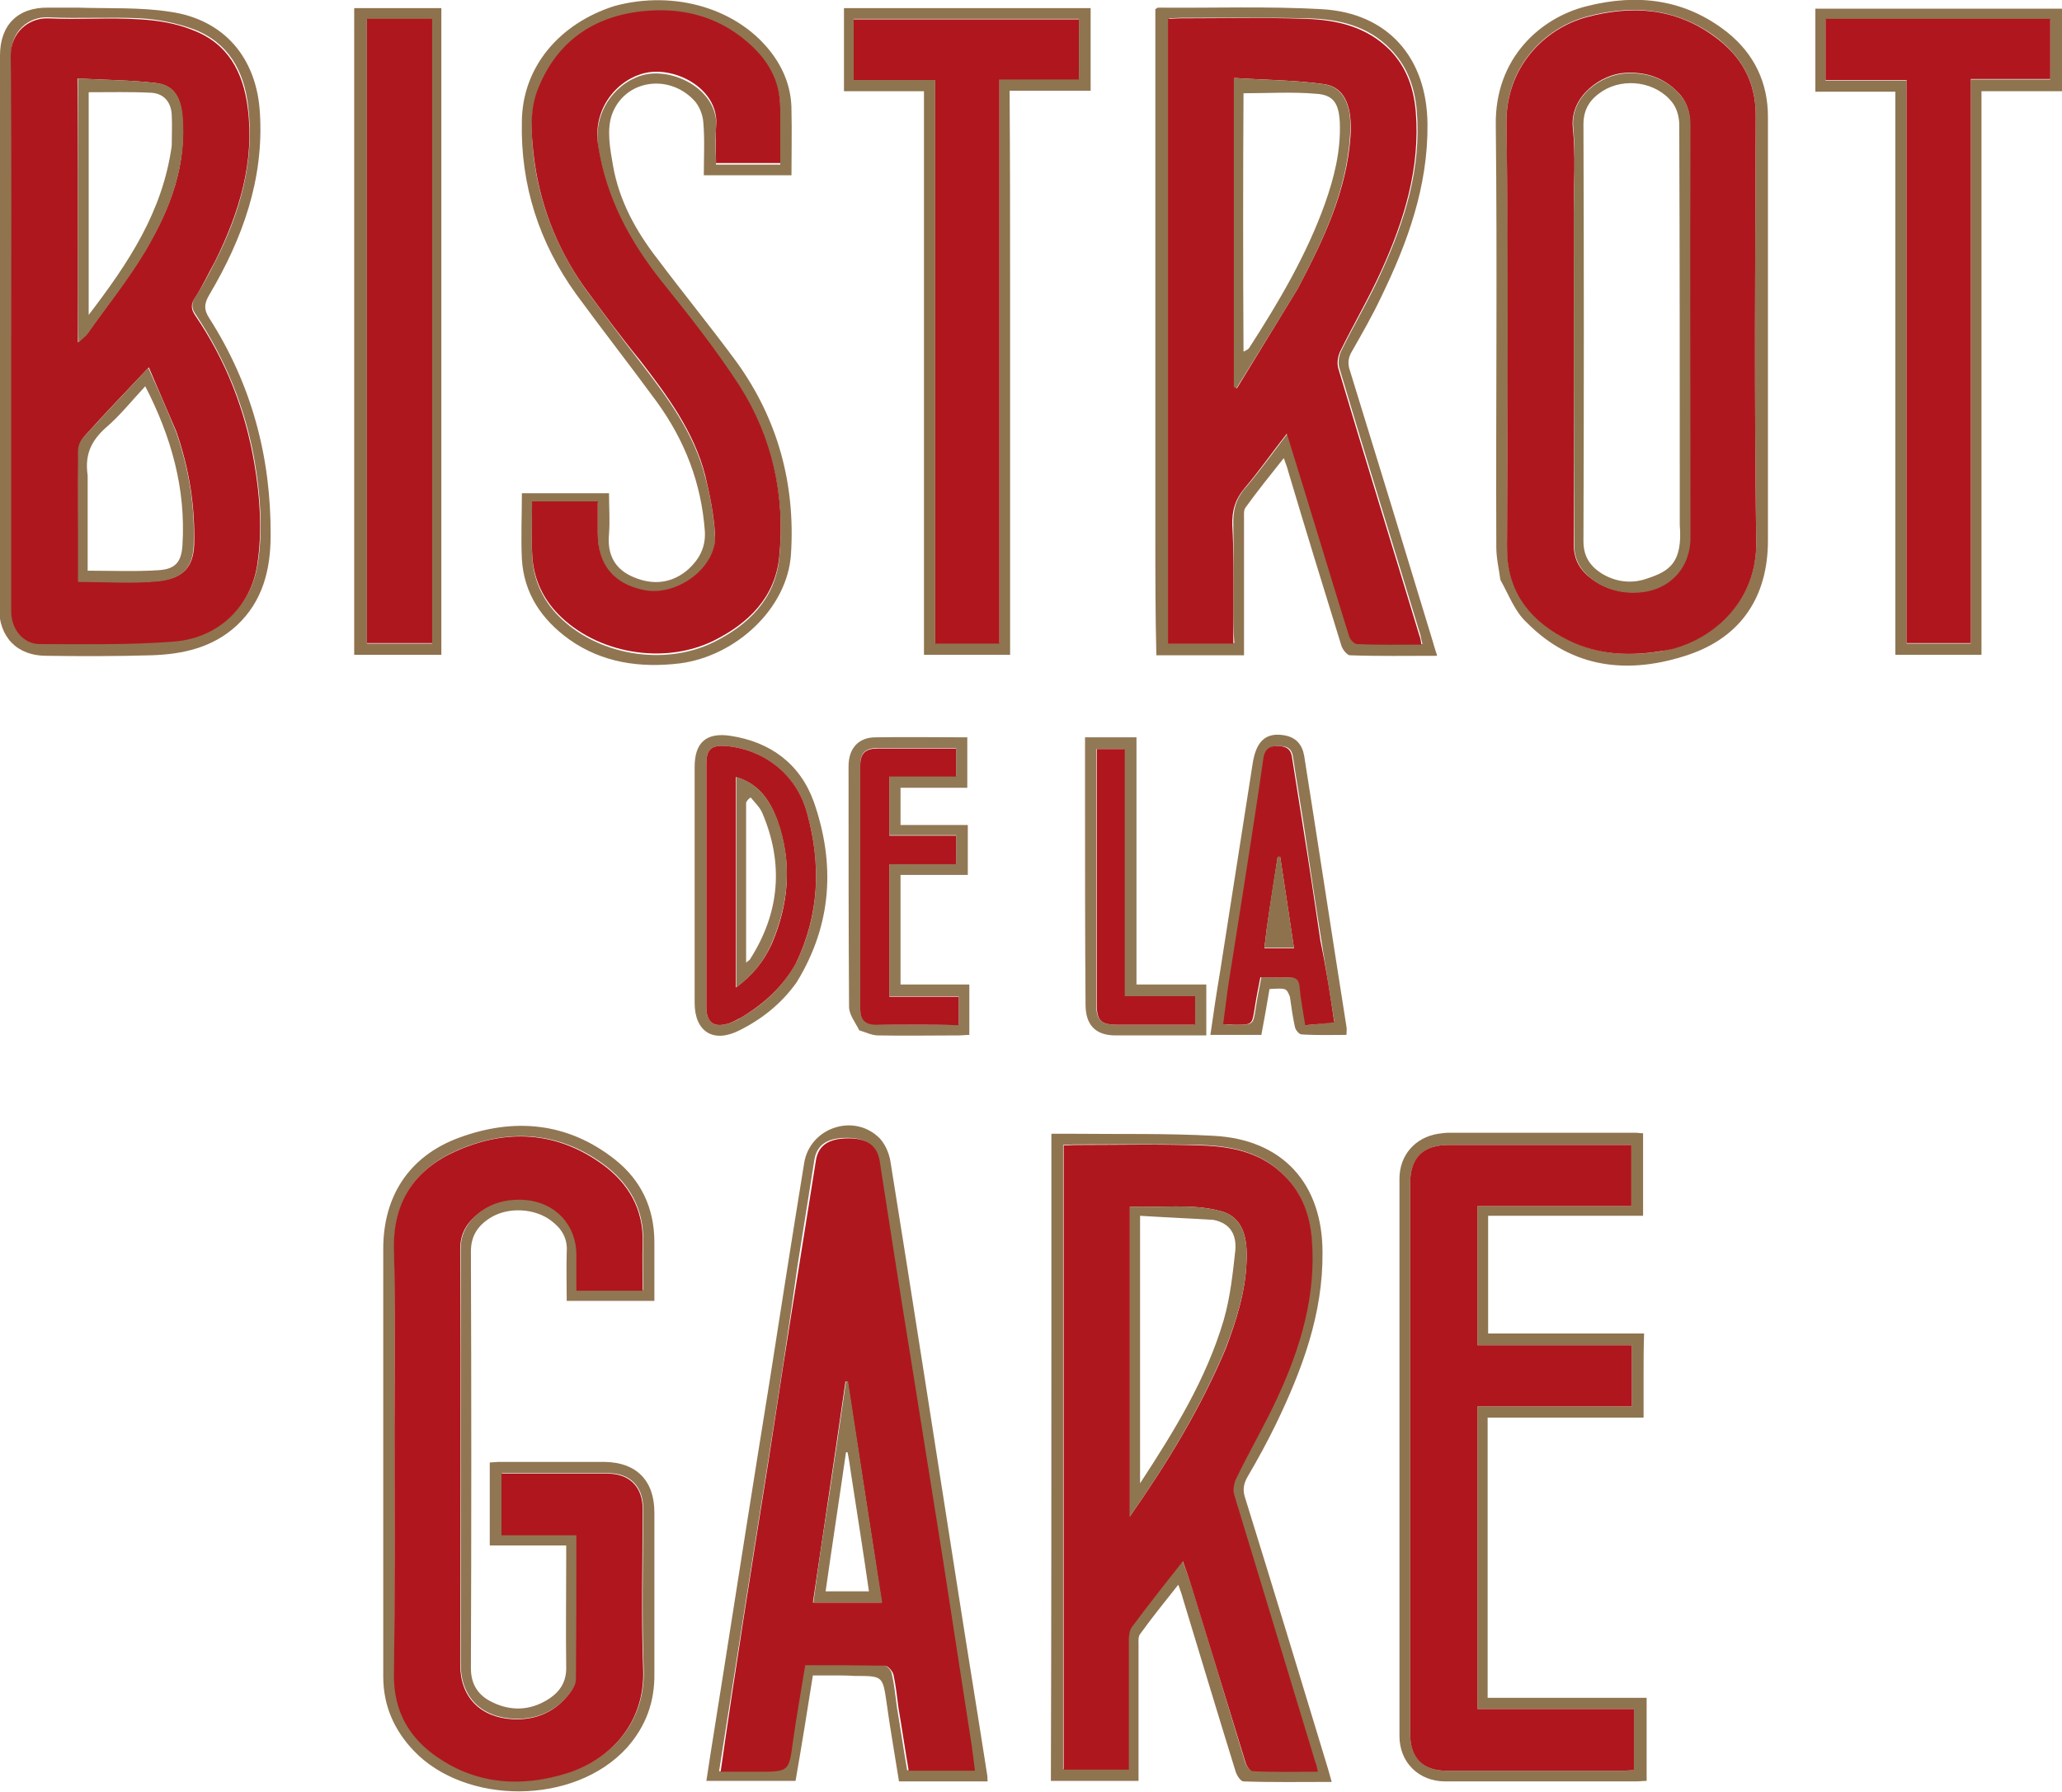 <?xml version="1.0" encoding="utf-8"?>
<!-- Generator: Adobe Illustrator 27.8.0, SVG Export Plug-In . SVG Version: 6.00 Build 0)  -->
<svg version="1.1" id="Layer_1" xmlns="http://www.w3.org/2000/svg" xmlns:xlink="http://www.w3.org/1999/xlink" x="0px" y="0px"
	 viewBox="0 0 404.6 351.6" style="enable-background:new 0 0 404.6 351.6;" xml:space="preserve">
<style type="text/css">
	.st0{fill:#907652;}
	.st1{fill:#8E7550;}
	.st2{fill:#8F7651;}
	.st3{fill:#8F7450;}
	.st4{fill:#8E744F;}
	.st5{fill:#90744F;}
	.st6{fill:#917551;}
	.st7{fill:#8E724D;}
	.st8{fill:#917955;}
	.st9{fill:#927956;}
	.st10{fill:#917854;}
	.st11{fill:#AF161E;}
	.st12{fill:#AF171E;}
	.st13{fill:#8D7650;}
	.st14{fill:#8E7751;}
</style>
<path class="st0" d="M123,343c-10.4,11.4-31.7,11.2-41.8,0.6c-3.9-4.1-6-8.9-6-14.6c0-28,0-55.9,0-83.9c0-10.4,5.1-18.2,14.8-21.8
	c10.8-4,21.3-3.1,30.6,4.2c5.2,4.1,7.8,9.6,7.8,16.3c0,3.8,0,7.6,0,11.5c-5.7,0-11.3,0-17.2,0c0-3.2-0.1-6.4,0-9.6
	c0.2-2.7-1-4.6-3-6.1c-3.2-2.5-8.5-2.8-12-0.6c-2.4,1.5-3.8,3.5-3.8,6.6c0.1,27.3,0.1,54.5,0,81.8c0,3,1.3,5.1,3.7,6.4
	c3.9,2.1,7.9,2,11.6-0.4c2.3-1.5,3.5-3.5,3.4-6.4c-0.1-6.9,0-13.9,0-20.9c0-0.8,0-1.7,0-2.8c-5.1,0-10,0-15,0c0-5.6,0-10.9,0-16.3
	c0.6,0,1.2-0.1,1.7-0.1c7,0,13.9,0,20.9,0c6.2,0.1,9.7,3.7,9.7,9.9c0,10.5,0,21,0,31.5C128.5,333.9,126.8,338.7,123,343 M77.4,281
	c0,15.8,0.1,31.7,0,47.5c-0.1,7.3,3.1,12.7,8.9,16.5c7.8,5.1,16.4,5.6,25.1,2.9c8.5-2.7,15.3-9.9,14.9-20.4
	c-0.4-10.5-0.1-21-0.1-31.5c0-4.3-2.6-6.9-6.9-6.9c-5.9,0-11.9,0-17.8,0c-1,0-1.9,0-3,0c0,4.2,0,8,0,12.1c5,0,9.8,0,14.7,0
	c0,9.7,0,19-0.1,28.3c0,0.9-0.6,1.9-1.2,2.7c-2.8,3.6-6.5,5.3-11.1,5.1c-6.4-0.3-10.4-4.3-10.4-10.7c0-27.2,0-54.4,0-81.6
	c0-2.3,0.8-4.1,2.3-5.8c2.9-3,6.4-4.1,10.5-3.8c5.9,0.5,10,5,10,10.8c0,2.4,0,4.7,0,7c4.5,0,8.7,0,13,0c0-3.3-0.1-6.3,0-9.4
	c0.2-6.6-2.8-11.7-7.9-15.4c-9-6.5-18.9-6.9-28.7-2.6c-8.1,3.6-12.4,9.9-12.2,19.2C77.6,256.9,77.4,268.8,77.4,281z"/>
<path class="st1" d="M322.5,269.7c0,2.9,0,5.6,0,8.5c-10.3,0-20.4,0-30.6,0c0,18.4,0,36.6,0,55c10.4,0,20.7,0,31.2,0
	c0,5.5,0,10.8,0,16.3c-0.7,0-1.4,0.1-2,0.1c-12.5,0-25,0-37.5,0c-5.2,0-9-3.7-9-8.9c0-36.5,0-72.9,0-109.4c0-4.6,3.1-8.1,7.6-8.8
	c0.7-0.1,1.4-0.2,2.1-0.2c12.2,0,24.4,0,36.6,0c0.5,0,0.9,0.1,1.5,0.1c0,5.3,0,10.6,0,16.2c-10.1,0-20.2,0-30.4,0
	c0,7.8,0,15.3,0,23.1c10.1,0,20.1,0,30.6,0C322.5,264.6,322.5,267,322.5,269.7 M276.7,328.3c0,4,0,8,0,12c0,4.6,2.5,7.2,7.1,7.2
	c11.5,0,23,0,34.5,0c0.8,0,1.5-0.1,2.3-0.1c0-4,0-7.9,0-12c-10.4,0-20.5,0-30.7,0c0-19.9,0-39.5,0-59.4c10.2,0,20.2,0,30.3,0
	c0-4.1,0-7.9,0-12c-10.2,0-20.3,0-30.3,0c0-9.2,0-18.2,0-27.3c10.2,0,20.2,0,30.2,0c0-4.1,0-8,0-12c-1,0-1.9,0-2.7,0
	c-11,0-22.1,0-33.1,0c-5,0-7.6,2.5-7.6,7.5C276.7,264.1,276.7,296,276.7,328.3z"/>
<path class="st2" d="M120.5,1.2c12-3.3,24.7,0.6,31.2,9.6c2.3,3.2,3.6,6.8,3.6,10.8c0.1,4.2,0,8.5,0,12.8c-5.7,0-11.3,0-17.2,0
	c0-3.5,0.2-7-0.1-10.4c-0.1-1.5-0.8-3.3-1.9-4.4c-5-5.2-13.5-3.9-16,2.8c-1.1,3-0.4,6.8,0.2,10.2c1.2,6.8,4.5,12.8,8.7,18.2
	c5.1,6.8,10.5,13.4,15.5,20.2c8.1,11.2,11.6,24,10.7,37.8c-0.7,10.6-10.8,20-21.9,21.4c-7.7,0.9-15.1-0.1-21.6-4.7
	c-5.4-3.9-8.9-9-9.3-15.8c-0.2-4.2,0-8.5,0-12.9c5.6,0,11.1,0,17.1,0c0,2.7,0.2,5.3,0,8c-0.4,4.1,1.2,7,4.9,8.5
	c3.8,1.6,7.6,1.2,10.8-1.7c2.1-2,3.3-4.3,3.1-7.4c-0.7-9.4-3.9-17.7-9.4-25.3c-5.2-7.1-10.6-14-15.8-21.1c-7.3-10.1-11-21.5-10.7-34
	C102.5,13.3,109.6,4.7,120.5,1.2 M114.7,56.5c3.6,4.8,7.1,9.7,10.8,14.4c5.4,7,10.7,14.1,12.9,22.8c1,3.8,1.7,7.7,1.9,11.6
	c0.4,6.3-7.4,12.1-13.9,10.8c-6-1.2-9.1-5-9.1-11.1c0-2.1,0-4.1,0-6.3c-2.4,0-4.5,0-6.6,0c-2.1,0-4.1,0-6.3,0c0,4-0.2,7.7,0.1,11.4
	c0.4,4.1,2.1,7.7,5,10.7c7.5,7.7,20.7,10.1,30.6,5.2c6.8-3.4,12-8.5,12.8-16.4c1.2-12-1.3-23.5-7.8-33.6
	c-4.6-7.1-9.9-13.8-15.2-20.4c-6.3-7.9-10.9-16.5-12.5-26.6c-1.2-7.7,4.1-13.3,9.3-14.4c6-1.2,14.6,3.4,13.8,10.8
	c-0.3,2.3,0,4.6,0,6.9c4.4,0,8.4,0,12.6,0c0-3.7,0-7.3,0-10.8c0-5.4-2.5-9.6-6.5-13c-5.9-5.1-13-6.8-20.5-6
	c-9.5,1-16.6,5.8-20.4,14.9c-1.7,4.2-1.5,8.7-1,13.2C105.8,39.8,109.1,48.4,114.7,56.5z"/>
<path class="st3" d="M206.3,258.6c0-12.1,0-24,0-36.1c1.6,0,3,0,4.3,0c9.2,0.1,18.4-0.1,27.5,0.4c13.6,0.7,21.4,9.4,21.4,22.9
	c0.1,12.1-4,23-9.1,33.6c-1.7,3.5-3.6,7-5.6,10.4c-0.8,1.4-1,2.6-0.5,4.1c5.5,17.7,10.9,35.5,16.3,53.3c0.2,0.7,0.4,1.4,0.7,2.5
	c-5.9,0-11.6,0.1-17.3-0.1c-0.6,0-1.4-1.3-1.6-2.1c-3.5-11.3-6.9-22.6-10.3-33.8c-0.2-0.8-0.5-1.6-0.9-2.7c-2.7,3.4-5.2,6.5-7.5,9.7
	c-0.4,0.5-0.3,1.5-0.3,2.2c0,8.8,0,17.6,0,26.6c-5.7,0-11.3,0-17.2,0C206.3,319.3,206.3,289,206.3,258.6 M234.1,312.2
	c3.4,11.2,6.8,22.4,10.2,33.6c0.2,0.7,0.9,1.7,1.4,1.7c4.2,0.1,8.4,0.1,12.8,0.1c-0.2-0.8-0.3-1.3-0.5-1.9
	c-5.3-17.5-10.7-34.9-15.9-52.4c-0.3-0.9-0.1-2.2,0.3-3.1c2.6-5.3,5.6-10.5,8.1-15.9c4.5-9.9,7.7-20.2,6.8-31.3
	c-0.4-4.7-1.9-8.9-5.3-12.3c-4.5-4.6-10.3-5.8-16.3-6c-8.3-0.2-16.5-0.1-24.8-0.1c-0.7,0-1.5,0.1-2.3,0.1c0,41,0,81.7,0,122.5
	c4.3,0,8.5,0,12.8,0c0-1.1,0-1.9,0-2.7c0-7.6,0-15.1,0-22.7c0-0.9,0.1-2,0.6-2.6c3.2-4.3,6.5-8.5,10-12.9
	C232.8,308.3,233.4,310.1,234.1,312.2z"/>
<path class="st3" d="M226.7,105.1c0-34.6,0-69,0-103.3c0.3-0.2,0.4-0.3,0.6-0.3c10.7,0.1,21.3-0.3,32,0.3c13,0.7,20.7,9.5,20.8,22.6
	c0.1,12.2-3.9,23.2-9.1,33.9c-1.7,3.6-3.7,7.1-5.7,10.6c-0.8,1.3-0.9,2.5-0.4,3.9c5.5,17.8,10.9,35.5,16.3,53.3
	c0.2,0.8,0.5,1.6,0.8,2.6c-5.9,0-11.5,0.1-17.1-0.1c-0.6,0-1.5-1.2-1.7-1.9c-3.5-11.3-7-22.7-10.4-34.1c-0.2-0.8-0.5-1.6-0.9-2.7
	c-2.7,3.4-5.2,6.5-7.5,9.7c-0.4,0.5-0.3,1.5-0.3,2.2c0,8,0,16.1,0,24.1c0,0.8,0,1.7,0,2.7c-5.8,0-11.4,0-17.2,0
	C226.7,120.7,226.7,113,226.7,105.1 M242,118.8c0-5.3,0.1-10.5,0-15.8c-0.1-2.8,0.5-5.2,2.5-7.4c2.8-3.3,5.3-6.8,8.2-10.6
	c1.2,3.8,2.2,7.3,3.3,10.7c2.9,9.7,5.9,19.3,8.9,29c0.2,0.6,1,1.5,1.6,1.6c4.1,0.1,8.3,0.1,12.6,0.1c-0.2-0.8-0.3-1.3-0.4-1.8
	c-5.3-17.5-10.7-34.9-15.9-52.4c-0.3-1-0.1-2.4,0.4-3.4c2.6-5.3,5.6-10.3,8-15.7c4.5-9.9,7.7-20.2,6.8-31.3
	c-0.4-4.6-1.8-8.7-5.1-12.1c-4.5-4.7-10.4-6-16.5-6.1c-8.3-0.2-16.5-0.1-24.8-0.1c-0.7,0-1.5,0.1-2.2,0.1c0,41,0,81.8,0,122.6
	c4.3,0,8.4,0,12.8,0C242,123.8,242,121.5,242,118.8z"/>
<path class="st4" d="M393.2,17.9c-1.5,0-2.8,0-4.4,0c0,37,0,73.7,0,110.6c-5.7,0-11.2,0-16.9,0c0-36.8,0-73.5,0-110.5
	c-5.3,0-10.4,0-15.7,0c0-5.5,0-10.8,0-16.3c16.1,0,32.2,0,48.4,0c0,5.3,0,10.6,0,16.2C400.9,17.9,397.1,17.9,393.2,17.9 M374.1,31.2
	c0,31.7,0,63.4,0,95.1c4.4,0,8.4,0,12.6,0c0-36.9,0-73.6,0-110.7c5.4,0,10.5,0,15.6,0c0-4.1,0-8,0-11.8c-14.8,0-29.4,0-44.1,0
	c0,4,0,7.9,0,12c5.4,0,10.5,0,15.9,0C374.1,20.9,374.1,25.8,374.1,31.2z"/>
<path class="st4" d="M198.2,57.8c0,23.7,0,47.2,0,70.7c-5.7,0-11.2,0-16.9,0c0-36.9,0-73.7,0-110.6c-5.3,0-10.4,0-15.7,0
	c0-5.5,0-10.9,0-16.3c16.1,0,32.2,0,48.4,0c0,5.4,0,10.7,0,16.2c-5.2,0-10.4,0-15.9,0C198.2,31.2,198.2,44.4,198.2,57.8 M183.5,99.3
	c0,9,0,18,0,26.9c4.4,0,8.4,0,12.6,0c0-36.9,0-73.6,0-110.7c5.4,0,10.5,0,15.6,0c0-4.1,0-8,0-11.8c-14.8,0-29.5,0-44.2,0
	c0,4,0,7.8,0,11.9c5.3,0,10.5,0,16,0C183.5,43.6,183.5,71.2,183.5,99.3z"/>
<path class="st2" d="M163.2,328.8c-1.3,0-2.4,0-3.7,0c-1.1,7-2.2,13.8-3.4,20.7c-5.9,0-11.6,0-17.5,0c1.1-7.3,2.3-14.5,3.4-21.6
	c3-19.1,6-38.2,9.1-57.4c2.2-14.1,4.4-28.2,6.7-42.3c1.1-6.7,9.3-9.7,14.4-5.2c1.3,1.1,2.2,3.1,2.5,4.8c4.5,28,8.8,55.9,13.2,83.9
	c1.9,12.2,3.9,24.4,5.8,36.6c0.1,0.4,0,0.7,0.1,1.3c-5.8,0-11.5,0-17.4,0c-0.8-5.1-1.7-10.1-2.4-15.2c-0.8-5.5-0.7-5.5-6.3-5.5
	C166.2,328.8,164.8,328.8,163.2,328.8 M150.6,287.5c-3.2,19.9-6.3,39.8-9.5,60.1c2.8,0,5.1,0,7.4,0c6,0,5.9,0,6.8-6
	c0.7-4.9,1.6-9.8,2.4-14.9c5.4,0,10.6-0.1,15.7,0.1c0.6,0,1.5,1,1.6,1.7c0.5,2.2,0.7,4.4,1,6.6c0.7,4.1,1.3,8.3,2,12.3
	c4.5,0,8.6,0,13,0c-0.2-1.7-0.4-3.2-0.6-4.7c-1.9-12.3-3.8-24.6-5.7-36.9c-2.1-13.1-4.2-26.2-6.3-39.4c-2-12.9-4-25.8-6.1-38.7
	c-0.5-3-2.5-4.4-6.1-4.4c-3.8,0-5.9,1.3-6.4,4.3c-1.1,6.9-2.2,13.8-3.3,20.7C154.7,261.3,152.7,274.2,150.6,287.5z"/>
<path class="st5" d="M15.3,1.5c6.2,0.2,12.2-0.1,18,0.8C44,3.8,50.4,11.4,51,22.2c0.8,13-3.4,24.6-9.9,35.6c-1,1.7-1.2,2.9,0,4.7
	c8.3,13,12.1,27.3,12,42.6c0,6.6-1.5,12.9-6.7,17.7c-4.7,4.3-10.5,5.6-16.7,5.8c-6.9,0.2-13.7,0.2-20.6,0.1c-5.8,0-9.3-3.7-9.3-9.5
	C0,83,0,47,0,10.9c0-6,3.5-9.5,9.5-9.4C11.4,1.5,13.2,1.5,15.3,1.5 M42.3,51.2c4.8-9.5,7.7-19.5,6.4-30.3c-0.8-7-3.9-12.6-10.8-15.2
	c-3.3-1.2-6.9-1.9-10.3-2.1c-6-0.3-12.1,0.1-18.1-0.2c-3.9-0.2-7.4,2.8-7.3,7.3c0.2,19,0.1,38,0.1,57c0,17.4,0,34.8,0,52.1
	c0,3.5,2.4,6.4,5.6,6.4c8.8,0,17.6,0.2,26.4-0.5c8.8-0.7,15.1-7,16.3-15.2c1-6.6,0.5-13.2-0.6-19.8c-1.8-10.5-5.7-20.1-11.6-29
	c-0.8-1.1-0.9-2.1-0.1-3.4C39.7,56.3,40.9,53.9,42.3,51.2z"/>
<path class="st6" d="M294.4,113.8c-0.3-2.2-0.8-4.3-0.8-6.4c-0.1-27.6,0.2-55.3-0.1-82.9c-0.2-13.2,8.9-21.1,17.9-23.3
	c9.9-2.5,19.3-1.4,27.6,5.2c5.2,4.2,7.9,9.8,7.9,16.5c0,27.7,0,55.5,0,83.2c0,10.9-5.2,18.9-15.6,22.4c-11.6,3.9-22.7,2.8-31.7-6.3
	C297.2,120,296.1,116.8,294.4,113.8 M326,127.8c0.7-0.2,1.4-0.3,2-0.5c8.6-2.2,16.8-9.7,16.6-21.1c-0.4-27.9-0.2-55.8-0.1-83.7
	c0-6.7-3-11.7-8.2-15.5c-7.7-5.5-16.3-6.1-25.1-3.7c-8,2.2-15.8,9.7-15.6,20.9c0.5,27.6,0.2,55.3,0.1,83c0,8.3,4,13.9,10.8,17.7
	C312.5,128.4,319,128.9,326,127.8z"/>
<path class="st7" d="M69.5,99.1c0-32.6,0-65,0-97.5c5.7,0,11.4,0,17.1,0c0,42.3,0,84.5,0,126.9c-5.6,0-11.2,0-17.1,0
	C69.5,118.7,69.5,109,69.5,99.1 M84.8,89.1c0-28.5,0-56.9,0-85.3c-4.6,0-8.7,0-12.8,0c0,40.9,0,81.7,0,122.5c4.3,0,8.4,0,12.8,0
	C84.8,113.9,84.8,101.8,84.8,89.1z"/>
<path class="st8" d="M168.6,202.2c-0.8-1.6-2-3.1-2-4.6c-0.1-15.7-0.1-31.5-0.1-47.2c0-3.5,1.9-5.7,5.3-5.7c5.9-0.1,11.9,0,18,0
	c0,3.3,0,6.5,0,9.9c-4.4,0-8.7,0-13.1,0c0,2.5,0,4.8,0,7.3c4.4,0,8.7,0,13.2,0c0,3.4,0,6.4,0,9.8c-4.4,0-8.7,0-13.2,0
	c0,7.3,0,14.3,0,21.5c4.4,0,8.9,0,13.5,0c0,3.4,0,6.5,0,9.9c-0.7,0-1.4,0.1-2.2,0.1c-5.2,0-10.5,0.1-15.7,0
	C171.1,203.2,169.9,202.6,168.6,202.2 M179.2,201.1c3,0,5.9,0,8.9,0c0-2.1,0-3.7,0-5.6c-4.6,0-9,0-13.6,0c0-8.7,0-17.2,0-26
	c4.5,0,8.8,0,13.1,0c0-2,0-3.7,0-5.6c-4.5,0-8.8,0-13.1,0c0-3.9,0-7.6,0-11.6c4.5,0,8.8,0,13.1,0c0-2,0-3.7,0-5.5
	c-5.3,0-10.4,0-15.4,0c-2.4,0-3.4,1-3.4,3.3c0,16,0,32,0,47.9c0,2,1.1,3,3,3C174.1,201.1,176.4,201.1,179.2,201.1z"/>
<path class="st9" d="M212.9,155.6c0-3.7,0-7.2,0-10.9c3.3,0,6.5,0,10.1,0c0,8,0,16.1,0,24.2c0,8,0,16,0,24.3c4.6,0,9.1,0,13.7,0
	c0,3.4,0,6.5,0,10c-2.8,0-5.5,0-8.1,0c-3.2,0-6.5,0-9.7,0c-3.9,0-5.9-2-5.9-6.1C212.9,183.4,212.9,169.6,212.9,155.6 M224.6,195.5
	c-1.3,0-2.5,0-4,0c0-16.4,0-32.5,0-48.5c-2,0-3.7,0-5.5,0c0,2.4,0,4.5,0,6.7c0,14.4,0,28.9,0,43.3c0,3.2,0.9,4.1,4.1,4.1
	c4.2,0,8.3,0,12.5,0c0.9,0,1.8,0,2.7,0c0-2,0-3.7,0-5.6C231.2,195.5,228.2,195.5,224.6,195.5z"/>
<path class="st2" d="M253.1,195.6c-0.7-1.7-0.7-1.7-4-1.5c-0.5,2.9-1,5.9-1.6,9c-3.3,0-6.5,0-10,0c0.6-4.2,1.2-8.3,1.9-12.4
	c2.1-13.6,4.3-27.3,6.4-40.9c0.7-4.4,2.6-6.1,6.2-5.5c2.3,0.4,3.5,1.8,3.9,4c2.8,17.7,5.5,35.5,8.3,53.2c0.1,0.4,0,0.9,0,1.6
	c-3,0-5.9,0.1-8.8-0.1c-0.5,0-1.2-0.9-1.3-1.4C253.7,199.8,253.4,197.8,253.1,195.6 M261.8,200.4c-0.8-5.2-1.7-10.5-2.5-15.7
	c-1.2-7.4-2.3-14.9-3.4-22.3c-0.7-4.6-1.5-9.2-2.2-13.9c-0.3-1.9-1.5-2.1-3-2.1c-1.6,0-2.4,0.8-2.6,2.4c-0.3,2.1-0.6,4.1-0.9,6.2
	c-2,12.6-4,25.2-5.9,37.8c-0.4,2.7-0.7,5.4-1.1,8.2c1.1,0.1,1.7,0.1,2.4,0.1c3.3,0,3.3,0,3.8-3.3c0.3-2,0.7-3.9,1.1-6
	c2,0,3.9,0.1,5.7,0c1.4-0.1,1.9,0.5,2,1.9c0.3,2.4,0.7,4.8,1.1,7.5C258.1,201,259.9,200.9,261.8,200.4z"/>
<path class="st10" d="M156.3,192.8c-3,4.2-6.8,7.2-11.2,9.4c-5.1,2.6-8.8,0.3-8.8-5.4c0-15.4,0-30.9,0-46.3c0-4.8,2.3-6.8,7-6.1
	c7.9,1.2,13.7,5.5,16.4,13C163.9,169.5,163.3,181.4,156.3,192.8 M156.3,188.8c4.5-9.4,4.8-19.2,2.1-29.1c-2.4-8.5-9.4-12.8-16-13.3
	c-2.9-0.2-3.8,0.7-3.8,3.6c0,6.7,0,13.4,0,20.2c0,9.1,0,18.2,0,27.4c0,3.1,1.5,4.2,4.5,3.2c0.8-0.3,1.6-0.6,2.3-1.1
	C149.9,197.1,153.6,193.7,156.3,188.8z"/>
<path class="st11" d="M77.4,280.8c0-12.1,0.2-23.9-0.1-35.7c-0.2-9.3,4.1-15.6,12.2-19.2c9.9-4.4,19.7-3.9,28.7,2.6
	c5.1,3.7,8.1,8.8,7.9,15.4c-0.1,3.1,0,6.2,0,9.4c-4.3,0-8.5,0-13,0c0-2.3,0-4.7,0-7c0-5.9-4.1-10.3-10-10.8
	c-4.1-0.3-7.6,0.8-10.5,3.8c-1.6,1.7-2.3,3.5-2.3,5.8c0.1,27.2,0,54.4,0,81.6c0,6.4,4,10.4,10.4,10.7c4.6,0.2,8.3-1.5,11.1-5.1
	c0.6-0.8,1.2-1.8,1.2-2.7c0.1-9.3,0.1-18.7,0.1-28.3c-4.9,0-9.7,0-14.7,0c0-4.1,0-8,0-12.1c1,0,2,0,3,0c5.9,0,11.9,0,17.8,0
	c4.3,0,6.9,2.6,6.9,6.9c0,10.5-0.3,21,0.1,31.5c0.4,10.5-6.4,17.7-14.9,20.4c-8.7,2.7-17.3,2.3-25.1-2.9c-5.8-3.8-9-9.2-8.9-16.5
	C77.5,312.7,77.4,296.9,77.4,280.8z"/>
<path class="st11" d="M276.7,328.1c0-32.1,0-64,0-95.9c0-5,2.5-7.5,7.6-7.5c11,0,22.1,0,33.1,0c0.8,0,1.7,0,2.7,0c0,4,0,7.9,0,12
	c-10.1,0-20.1,0-30.2,0c0,9.2,0,18.1,0,27.3c10,0,20.1,0,30.3,0c0,4.1,0,8,0,12c-10.1,0-20.1,0-30.3,0c0,19.9,0,39.5,0,59.4
	c10.2,0,20.4,0,30.7,0c0,4.1,0,8,0,12c-0.8,0-1.6,0.1-2.3,0.1c-11.5,0-23,0-34.5,0c-4.6,0-7.1-2.5-7.1-7.2
	C276.7,336.4,276.7,332.4,276.7,328.1z"/>
<path class="st12" d="M114.6,56.3c-5.5-7.9-8.8-16.5-9.9-26c-0.5-4.5-0.8-9,1-13.2c3.7-9,10.8-13.9,20.4-14.9
	c7.5-0.8,14.6,0.9,20.5,6c4,3.4,6.5,7.6,6.5,13c0,3.5,0,7.1,0,10.8c-4.2,0-8.2,0-12.6,0c0-2.3-0.2-4.6,0-6.9
	c0.9-7.5-7.8-12.1-13.8-10.8c-5.2,1.1-10.6,6.7-9.3,14.4c1.6,10.2,6.2,18.7,12.5,26.6c5.3,6.6,10.6,13.3,15.2,20.4
	c6.5,10.2,9,21.7,7.8,33.6c-0.8,7.9-6,13-12.8,16.4c-9.9,4.9-23.1,2.5-30.6-5.2c-2.9-3-4.6-6.6-5-10.7c-0.3-3.7-0.1-7.4-0.1-11.4
	c2.2,0,4.3,0,6.3,0c2.1,0,4.1,0,6.6,0c0,2.2,0,4.3,0,6.3c0,6.1,3.1,9.9,9.1,11.1c6.5,1.3,14.3-4.5,13.9-10.8
	c-0.2-3.9-1-7.8-1.9-11.6c-2.2-8.7-7.5-15.8-12.9-22.8C121.8,66.1,118.3,61.3,114.6,56.3z"/>
<path class="st12" d="M234,312c-0.6-1.9-1.2-3.7-1.9-5.6c-3.5,4.4-6.8,8.6-10,12.9c-0.5,0.7-0.6,1.7-0.6,2.6c0,7.6,0,15.1,0,22.7
	c0,0.8,0,1.7,0,2.7c-4.3,0-8.5,0-12.8,0c0-40.8,0-81.5,0-122.5c0.8,0,1.5-0.1,2.3-0.1c8.3,0,16.5-0.2,24.8,0.1
	c6,0.2,11.8,1.4,16.3,6c3.4,3.4,4.9,7.6,5.3,12.3c0.9,11.1-2.2,21.4-6.8,31.3c-2.5,5.4-5.5,10.5-8.1,15.9c-0.4,0.9-0.6,2.2-0.3,3.1
	c5.3,17.5,10.6,34.9,15.9,52.4c0.2,0.5,0.3,1,0.5,1.9c-4.4,0-8.6,0.1-12.8-0.1c-0.5,0-1.2-1-1.4-1.7
	C240.9,334.6,237.5,323.4,234,312 M240.5,264.7c2.1-5.6,3.9-11.2,4.1-17.2c0.2-4.4-0.6-8.6-5-9.8c-5.9-1.6-11.9-0.6-17.9-0.9
	c0,20.3,0,40.3,0,60.8C229.1,287,235.5,276.5,240.5,264.7z"/>
<path class="st12" d="M242,119c0,2.5,0,4.8,0,7.3c-4.4,0-8.5,0-12.8,0c0-40.8,0-81.6,0-122.6c0.7,0,1.5-0.1,2.2-0.1
	c8.3,0,16.5-0.2,24.8,0.1c6.1,0.2,11.9,1.5,16.5,6.1c3.3,3.4,4.7,7.5,5.1,12.1c0.9,11.1-2.3,21.4-6.8,31.3c-2.4,5.3-5.4,10.4-8,15.7
	c-0.5,1-0.7,2.4-0.4,3.4c5.2,17.5,10.6,34.9,15.9,52.4c0.2,0.5,0.3,1,0.4,1.8c-4.3,0-8.4,0.1-12.6-0.1c-0.6,0-1.4-0.9-1.6-1.6
	c-3-9.6-5.9-19.3-8.9-29c-1.1-3.5-2.1-6.9-3.3-10.7c-2.9,3.7-5.4,7.3-8.2,10.6c-1.9,2.2-2.6,4.5-2.5,7.4
	C242.1,108.3,242,113.5,242,119 M254.6,56.7c5-9.5,9.7-19.2,10.4-30.1c0.3-5.2-0.8-9.5-5.3-10.1c-5.7-0.8-11.6-0.8-17.5-1.2
	c0,20.6,0,40.6,0,60.6c0.2,0.1,0.4,0.2,0.5,0.3C246.6,69.8,250.5,63.4,254.6,56.7z"/>
<path class="st11" d="M374.1,30.9c0-5.2,0-10.1,0-15.2c-5.4,0-10.6,0-15.9,0c0-4.1,0-8,0-12c14.7,0,29.3,0,44.1,0
	c0,3.9,0,7.7,0,11.8c-5.1,0-10.2,0-15.6,0c0,37.1,0,73.8,0,110.7c-4.2,0-8.2,0-12.6,0C374.1,94.6,374.1,62.9,374.1,30.9z"/>
<path class="st11" d="M183.5,99.1c0-27.9,0-55.5,0-83.4c-5.5,0-10.7,0-16,0c0-4.1,0-7.9,0-11.9c14.7,0,29.4,0,44.2,0
	c0,3.9,0,7.7,0,11.8c-5.1,0-10.2,0-15.6,0c0,37.1,0,73.8,0,110.7c-4.2,0-8.2,0-12.6,0C183.5,117.3,183.5,108.3,183.5,99.1z"/>
<path class="st12" d="M150.7,287.3c2-13.1,4-26,6.1-38.9c1.1-6.9,2.2-13.8,3.3-20.7c0.5-3,2.6-4.3,6.4-4.3c3.6,0,5.6,1.4,6.1,4.4
	c2,12.9,4,25.8,6.1,38.7c2.1,13.1,4.2,26.2,6.3,39.4c1.9,12.3,3.8,24.6,5.7,36.9c0.2,1.5,0.4,3,0.6,4.7c-4.5,0-8.6,0-13,0
	c-0.7-4.1-1.3-8.2-2-12.3c-0.3-2.2-0.5-4.4-1-6.6c-0.2-0.7-1.1-1.7-1.6-1.7c-5.2-0.1-10.3-0.1-15.7-0.1c-0.8,5-1.7,9.9-2.4,14.9
	c-0.8,6-0.8,6-6.8,6c-2.3,0-4.6,0-7.4,0C144.3,327.3,147.5,307.4,150.7,287.3 M162.5,294.3c-1,6.7-2,13.4-3,20.2c4.6,0,8.9,0,13.5,0
	c-2.2-14.6-4.5-29-6.7-43.4c-0.1,0-0.3,0-0.4,0C164.8,278.7,163.7,286.3,162.5,294.3z"/>
<path class="st12" d="M42.2,51.3c-1.4,2.5-2.5,5-4,7.2c-0.8,1.3-0.7,2.2,0.1,3.4c6,8.8,9.8,18.5,11.6,29c1.1,6.5,1.6,13.1,0.6,19.8
	c-1.2,8.2-7.5,14.5-16.3,15.2c-8.7,0.7-17.6,0.5-26.4,0.5c-3.3,0-5.6-3-5.6-6.4c0-17.4,0-34.8,0-52.1c0-19,0.1-38-0.1-57
	c0-4.5,3.5-7.4,7.3-7.3c6,0.3,12.1-0.2,18.1,0.2c3.5,0.2,7.1,0.8,10.3,2.1c6.9,2.6,9.9,8.2,10.8,15.2C50,31.7,47,41.6,42.2,51.3
	 M15.3,51.1c0,5.2,0,10.4,0,16.1c0.8-0.8,1.4-1.2,1.8-1.7c3.8-5.4,8-10.6,11.4-16.3c4.9-8.2,8.3-17,7.2-26.9c-0.4-3.4-1.7-5.6-5.1-6
	c-5-0.6-10.1-0.6-15.4-0.9C15.3,27.5,15.3,39.1,15.3,51.1 M34.6,84.7c-1.8-4.2-3.6-8.4-5.4-12.6c-4.5,4.8-8.7,9.1-12.7,13.6
	c-0.6,0.7-1.1,1.9-1.1,2.8c-0.1,7.4,0,14.8,0,22.2c0,1.1,0,2.3,0,3.4c5.5,0,10.6,0.4,15.7-0.1c4.9-0.5,6.8-2.8,7-7
	C38.3,99.5,37.2,92.2,34.6,84.7z"/>
<path class="st12" d="M325.8,127.8c-6.9,1.1-13.3,0.6-19.3-2.8c-6.9-3.8-10.9-9.5-10.8-17.7c0.1-27.7,0.3-55.3-0.1-83
	c-0.2-11.2,7.6-18.7,15.6-20.9c8.9-2.4,17.4-1.9,25.1,3.7c5.3,3.8,8.2,8.8,8.2,15.5c-0.1,27.9-0.3,55.8,0.1,83.7
	c0.2,11.4-8,18.9-16.6,21.1C327.4,127.5,326.7,127.7,325.8,127.8 M308.8,42.3c0,21.5,0,43.1,0,64.6c0,2.9,1.2,5,3.5,6.7
	c2.7,2,5.8,2.8,9.1,2.6c6-0.4,10.2-4.8,10.2-10.8c0-27,0-54.1,0-81.1c0-2.8-0.9-4.9-2.9-6.7c-2.8-2.6-6.1-3.5-9.8-3.3
	c-4.5,0.2-10.8,4.4-10.3,10.6C309.2,30.5,308.8,36.2,308.8,42.3z"/>
<path class="st12" d="M84.8,89.3c0,12.4,0,24.6,0,36.9c-4.4,0-8.5,0-12.8,0c0-40.8,0-81.6,0-122.5c4.1,0,8.3,0,12.8,0
	C84.8,32.2,84.8,60.6,84.8,89.3z"/>
<path class="st11" d="M179,201.1c-2.5,0-4.9,0-7.2,0c-2,0-3-1-3-3c0-16,0-32,0-47.9c0-2.4,1.1-3.3,3.4-3.3c5.1,0,10.2,0,15.4,0
	c0,1.8,0,3.5,0,5.5c-4.3,0-8.6,0-13.1,0c0,4,0,7.7,0,11.6c4.4,0,8.6,0,13.1,0c0,1.9,0,3.6,0,5.6c-4.3,0-8.6,0-13.1,0
	c0,8.8,0,17.2,0,26c4.5,0,8.9,0,13.6,0c0,1.9,0,3.6,0,5.6C185.1,201.1,182.2,201.1,179,201.1z"/>
<path class="st11" d="M224.9,195.5c3.3,0,6.4,0,9.6,0c0,1.9,0,3.6,0,5.6c-0.9,0-1.8,0-2.7,0c-4.2,0-8.3,0-12.5,0
	c-3.3,0-4.1-0.8-4.1-4.1c0-14.4,0-28.9,0-43.3c0-2.2,0-4.3,0-6.7c1.8,0,3.6,0,5.5,0c0,16,0,32,0,48.5
	C222.1,195.5,223.4,195.5,224.9,195.5z"/>
<path class="st12" d="M261.8,200.6c-1.9,0.3-3.7,0.4-5.7,0.6c-0.4-2.7-0.9-5.1-1.1-7.5c-0.1-1.3-0.6-1.9-2-1.9c-1.8,0.1-3.7,0-5.7,0
	c-0.4,2.1-0.8,4-1.1,6c-0.5,3.3-0.5,3.3-3.8,3.3c-0.7,0-1.4-0.1-2.4-0.1c0.4-2.8,0.7-5.6,1.1-8.2c2-12.6,4-25.2,5.9-37.8
	c0.3-2,0.6-4.1,0.9-6.2c0.2-1.5,1-2.4,2.6-2.4c1.5,0,2.7,0.3,3,2.1c0.7,4.6,1.5,9.3,2.2,13.9c1.2,7.4,2.3,14.9,3.4,22.3
	C260.2,189.9,261,195.2,261.8,200.6 M248.5,182.7c-0.1,1.1-0.3,2.2-0.4,3.4c2,0,3.6,0,5.8,0c-0.9-6.1-1.8-12-2.7-17.9
	c-0.2,0-0.3,0-0.5,0C250,172.9,249.2,177.6,248.5,182.7z"/>
<path class="st12" d="M156.2,189c-2.6,4.7-6.4,8.1-10.8,10.7c-0.7,0.4-1.5,0.8-2.3,1.1c-3,1-4.5-0.1-4.5-3.2c0-9.1,0-18.2,0-27.4
	c0-6.7,0-13.4,0-20.2c0-2.9,0.9-3.8,3.8-3.6c6.6,0.5,13.7,4.8,16,13.3C161.1,169.6,160.8,179.4,156.2,189 M151.4,185.3
	c3.4-7.9,4.1-16,1.1-24.3c-1.4-3.9-3.6-7.2-8.1-8.5c0,13.8,0,27.4,0,41.3C147.6,191.4,149.8,188.8,151.4,185.3z"/>
<path class="st13" d="M240.4,264.8c-4.9,11.6-11.3,22.2-18.7,32.8c0-20.5,0-40.5,0-60.8c6,0.3,12-0.7,17.9,0.9
	c4.4,1.2,5.2,5.4,5,9.8C244.4,253.4,242.6,259.1,240.4,264.8 M238.1,239.4c-4.8-0.3-9.6-0.5-14.4-0.8c0,17.7,0,34.8,0,52.5
	c6.8-10.4,13-20.5,16.4-32c1.3-4.5,1.8-9.2,2.3-13.8C242.6,242.5,241.6,240.1,238.1,239.4z"/>
<path class="st14" d="M254.5,56.9c-4,6.5-7.9,12.9-11.9,19.3c-0.2-0.1-0.4-0.2-0.5-0.3c0-20,0-40,0-60.6c5.9,0.4,11.8,0.4,17.5,1.2
	c4.5,0.6,5.7,4.9,5.3,10.1C264.2,37.6,259.6,47.2,254.5,56.9 M244,69c0.4-0.2,0.9-0.4,1.1-0.7c5.8-9,11.3-18.3,14.9-28.4
	c1.8-5.1,3.1-10.3,2.9-15.8c-0.2-3.8-1.2-5.5-4.7-5.7c-4.6-0.4-9.3-0.1-14.2-0.1C243.9,35,243.9,51.8,244,69z"/>
<path class="st2" d="M162.6,294.1c1.2-7.8,2.3-15.4,3.4-23c0.1,0,0.3,0,0.4,0c2.2,14.4,4.4,28.8,6.7,43.4c-4.6,0-8.9,0-13.5,0
	C160.5,307.7,161.5,301,162.6,294.1 M167,289.3c-0.2-1.4-0.4-2.9-0.7-4.3c-0.1,0-0.2,0-0.3,0c-1.3,9.1-2.7,18.1-4,27.3
	c3,0,5.7,0,8.5,0C169.4,304.6,168.2,297.1,167,289.3z"/>
<path class="st14" d="M15.3,50.9c0-11.8,0-23.4,0-35.5c5.3,0.3,10.4,0.3,15.4,0.9c3.3,0.4,4.7,2.6,5.1,6c1,9.9-2.4,18.7-7.2,26.9
	c-3.4,5.7-7.6,10.9-11.4,16.3c-0.4,0.5-0.9,0.9-1.8,1.7C15.3,61.5,15.3,56.3,15.3,50.9 M33.7,28.6c0-2,0.1-4,0-6
	c-0.1-2.6-1.6-4.3-4.1-4.4c-4-0.2-8.1-0.1-12.2-0.1c0,14.4,0,28.8,0,43.7C25.2,51.6,31.9,41.6,33.7,28.6z"/>
<path class="st0" d="M34.6,84.9c2.5,7.3,3.7,14.6,3.4,22.2c-0.2,4.2-2.1,6.5-7,7c-5.1,0.5-10.3,0.1-15.7,0.1c0-1.2,0-2.3,0-3.4
	c0-7.4,0-14.8,0-22.2c0-1,0.4-2.1,1.1-2.8c4-4.4,8.2-8.8,12.7-13.6C31,76.3,32.8,80.5,34.6,84.9 M17.2,93.3c0,6.2,0,12.4,0,18.7
	c4.8,0,9.4,0.2,13.9-0.1c3.3-0.2,4.5-1.6,4.7-4.9c0.7-11.1-2.2-21.3-7.3-31.2c-2.6,2.8-5,5.8-7.7,8.1C17.9,86.5,16.6,89.2,17.2,93.3
	z"/>
<path class="st13" d="M308.8,42.1c0-5.9,0.4-11.5-0.1-17.1c-0.6-6.3,5.8-10.4,10.3-10.6c3.7-0.2,7,0.7,9.8,3.3c2,1.9,2.9,4,2.9,6.7
	c-0.1,27,0,54.1,0,81.1c0,6-4.1,10.4-10.2,10.8c-3.4,0.2-6.4-0.6-9.1-2.6c-2.2-1.7-3.5-3.8-3.5-6.7
	C308.8,85.4,308.8,63.8,308.8,42.1 M329.6,103c0-26.2,0-52.4-0.1-78.5c0-1.4-0.4-3.1-1.3-4.3c-3.1-4.1-9.4-5.1-13.8-2.3
	c-2.3,1.5-3.7,3.4-3.7,6.5c0.1,27.3,0.1,54.5,0,81.8c0,2.9,1.2,4.8,3.5,6.3c2.9,1.8,6.1,2.1,9.1,1
	C327.5,112.1,330.2,110.5,329.6,103z"/>
<path class="st7" d="M248.5,182.5c0.7-4.9,1.4-9.7,2.2-14.4c0.2,0,0.3,0,0.5,0c0.9,5.9,1.8,11.8,2.7,17.9c-2.1,0-3.8,0-5.8,0
	C248.2,184.9,248.4,183.8,248.5,182.5z"/>
<path class="st10" d="M151.3,185.4c-1.5,3.4-3.7,6-6.8,8.4c0-13.9,0-27.5,0-41.3c4.4,1.3,6.6,4.6,8.1,8.5
	C155.5,169.3,154.8,177.3,151.3,185.4 M146.4,157.5c0,10.4,0,20.7,0,31.4c0.5-0.4,0.7-0.5,0.8-0.7c5.8-9.1,6.6-18.7,2.4-28.6
	c-0.5-1.2-1.5-2.1-2.3-3.1C147,156.7,146.7,156.9,146.4,157.5z"/>
</svg>
